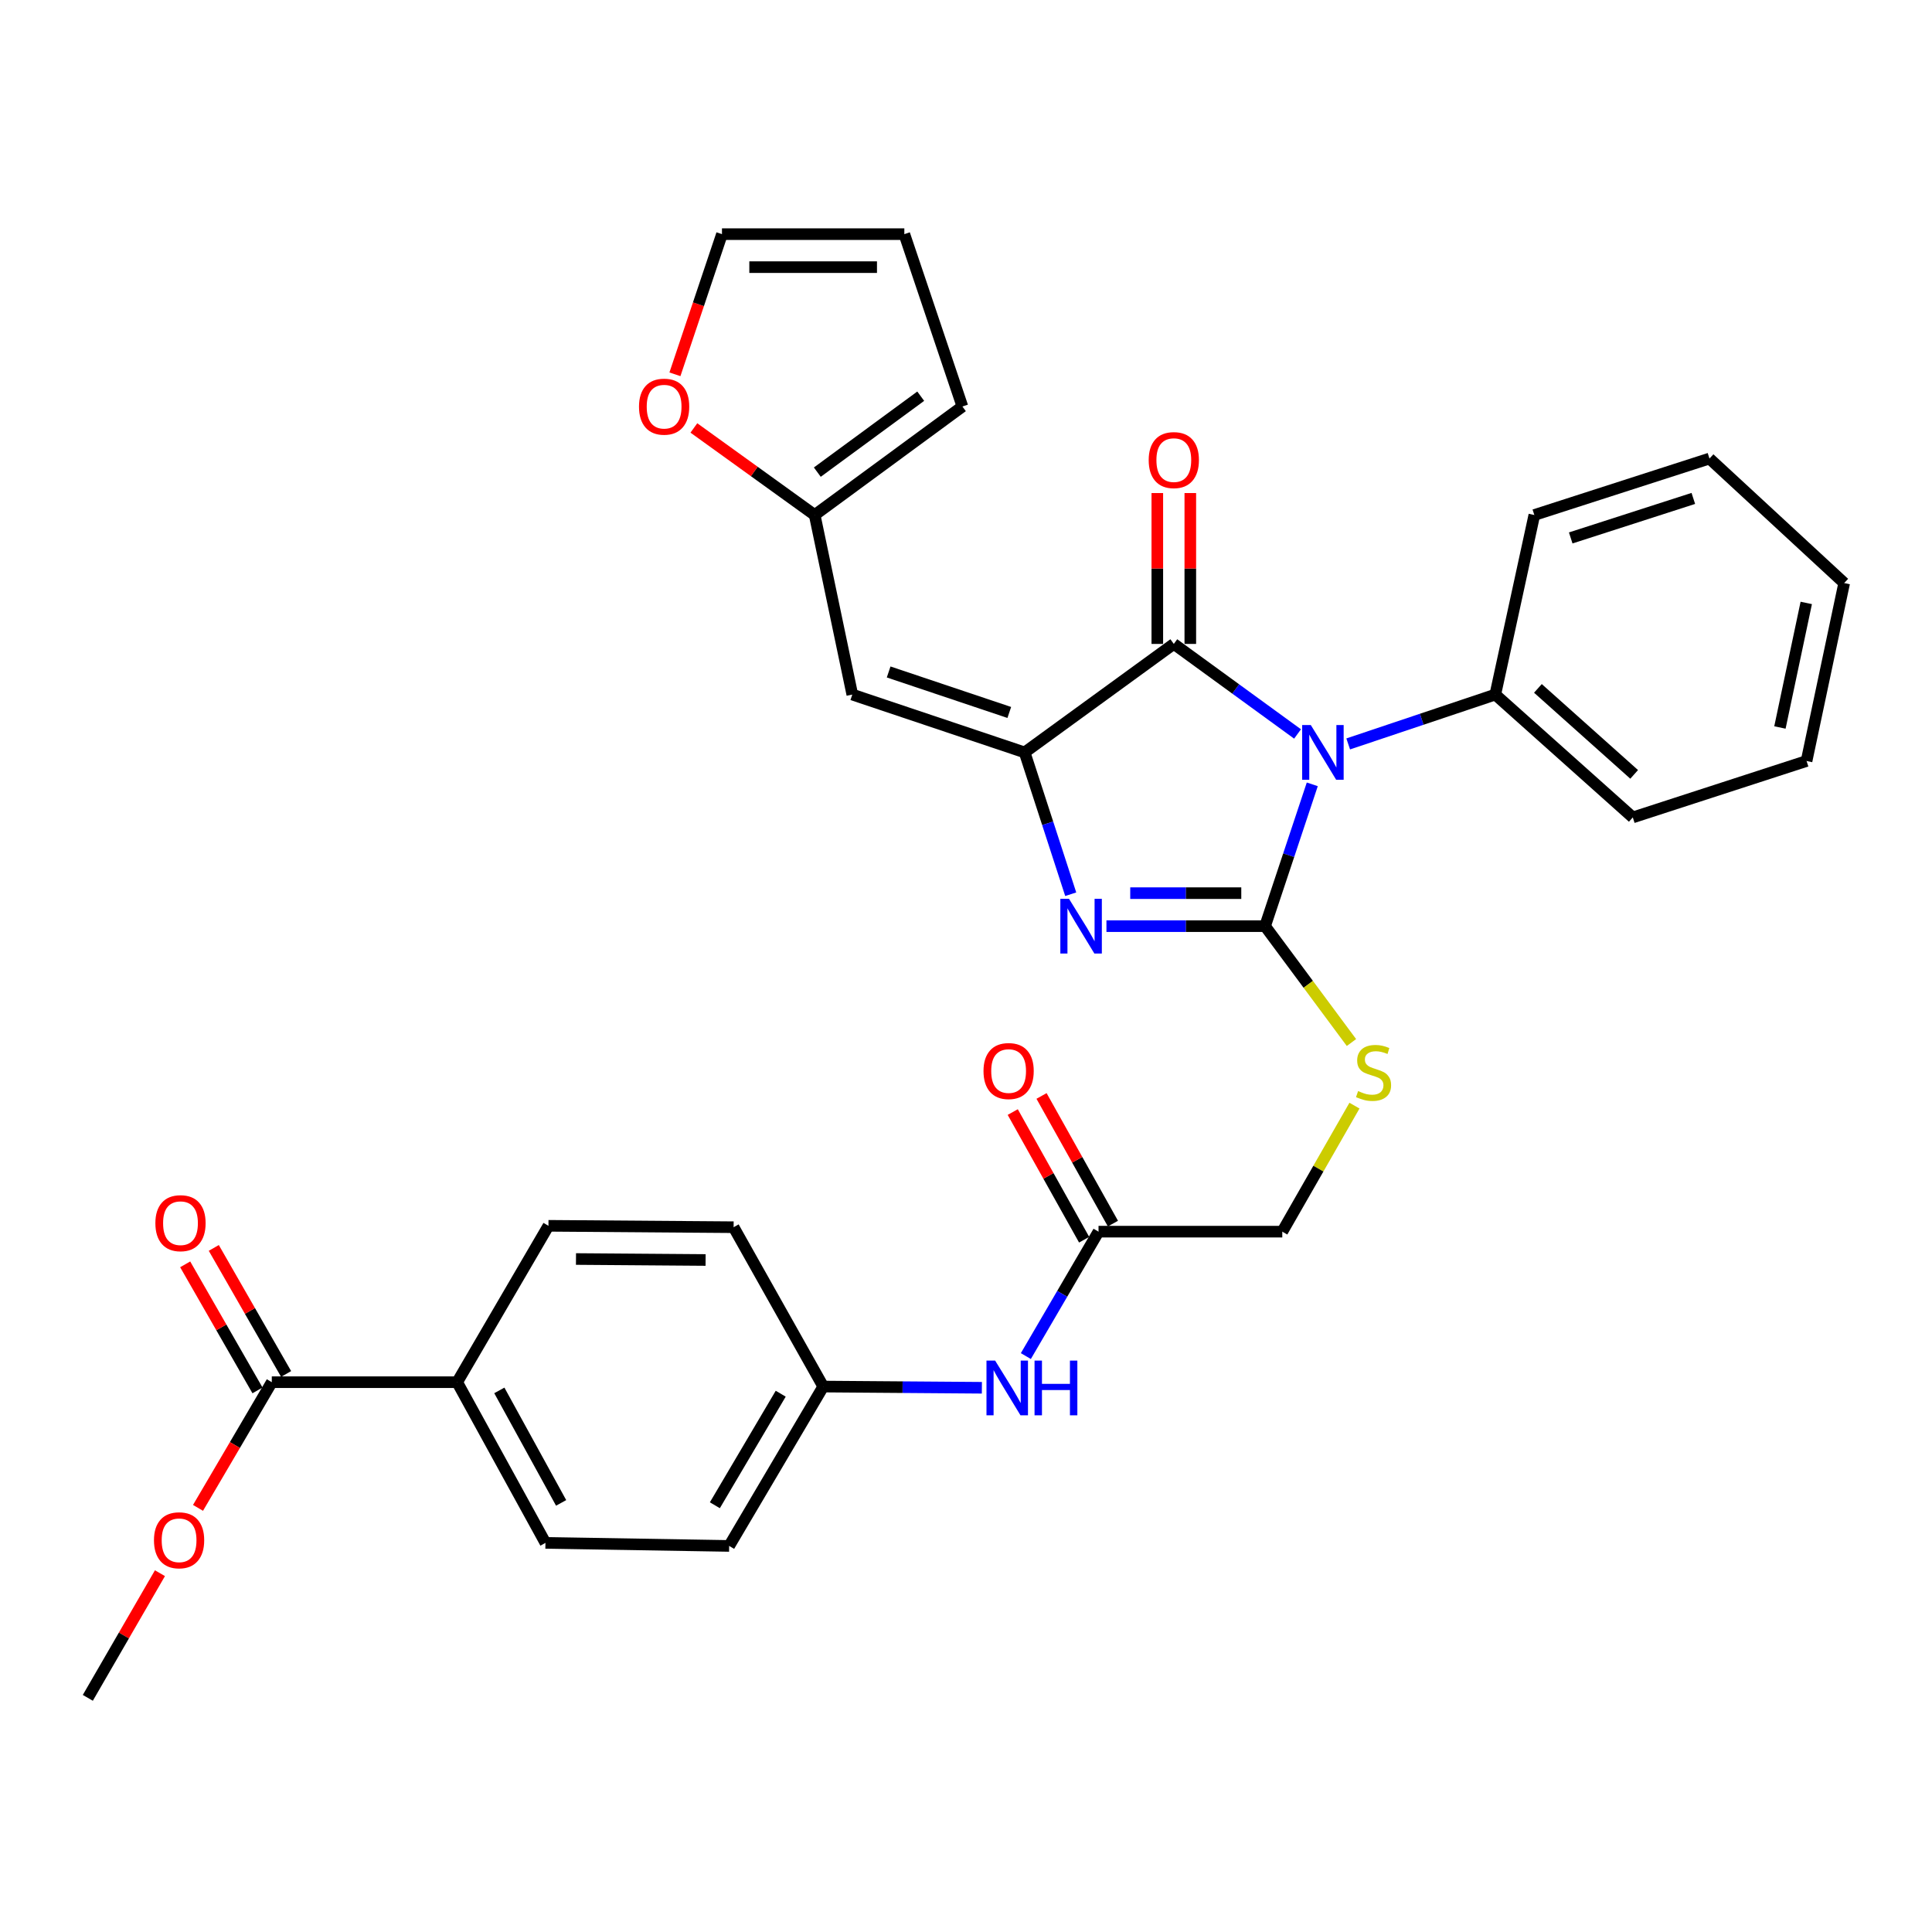 <?xml version='1.0' encoding='iso-8859-1'?>
<svg version='1.1' baseProfile='full'
              xmlns='http://www.w3.org/2000/svg'
                      xmlns:rdkit='http://www.rdkit.org/xml'
                      xmlns:xlink='http://www.w3.org/1999/xlink'
                  xml:space='preserve'
width='1000px' height='1000px' viewBox='0 0 1000 1000'>
<!-- END OF HEADER -->
<rect style='opacity:1.0;fill:#FFFFFF;stroke:none' width='1000' height='1000' x='0' y='0'> </rect>
<path class='bond-0' d='M 679.232,405.979 L 667.017,442.676' style='fill:none;fill-rule:evenodd;stroke:#0000FF;stroke-width:6px;stroke-linecap:butt;stroke-linejoin:miter;stroke-opacity:1' />
<path class='bond-0' d='M 667.017,442.676 L 654.801,479.374' style='fill:none;fill-rule:evenodd;stroke:#000000;stroke-width:6px;stroke-linecap:butt;stroke-linejoin:miter;stroke-opacity:1' />
<path class='bond-3' d='M 671.609,379.898 L 639.585,356.595' style='fill:none;fill-rule:evenodd;stroke:#0000FF;stroke-width:6px;stroke-linecap:butt;stroke-linejoin:miter;stroke-opacity:1' />
<path class='bond-3' d='M 639.585,356.595 L 607.562,333.292' style='fill:none;fill-rule:evenodd;stroke:#000000;stroke-width:6px;stroke-linecap:butt;stroke-linejoin:miter;stroke-opacity:1' />
<path class='bond-8' d='M 697.828,385.056 L 735.897,372.281' style='fill:none;fill-rule:evenodd;stroke:#0000FF;stroke-width:6px;stroke-linecap:butt;stroke-linejoin:miter;stroke-opacity:1' />
<path class='bond-8' d='M 735.897,372.281 L 773.966,359.506' style='fill:none;fill-rule:evenodd;stroke:#000000;stroke-width:6px;stroke-linecap:butt;stroke-linejoin:miter;stroke-opacity:1' />
<path class='bond-2' d='M 654.801,479.374 L 613.747,479.374' style='fill:none;fill-rule:evenodd;stroke:#000000;stroke-width:6px;stroke-linecap:butt;stroke-linejoin:miter;stroke-opacity:1' />
<path class='bond-2' d='M 613.747,479.374 L 572.694,479.374' style='fill:none;fill-rule:evenodd;stroke:#0000FF;stroke-width:6px;stroke-linecap:butt;stroke-linejoin:miter;stroke-opacity:1' />
<path class='bond-2' d='M 642.485,462.296 L 613.747,462.296' style='fill:none;fill-rule:evenodd;stroke:#000000;stroke-width:6px;stroke-linecap:butt;stroke-linejoin:miter;stroke-opacity:1' />
<path class='bond-2' d='M 613.747,462.296 L 585.01,462.296' style='fill:none;fill-rule:evenodd;stroke:#0000FF;stroke-width:6px;stroke-linecap:butt;stroke-linejoin:miter;stroke-opacity:1' />
<path class='bond-5' d='M 654.801,479.374 L 677.158,509.493' style='fill:none;fill-rule:evenodd;stroke:#000000;stroke-width:6px;stroke-linecap:butt;stroke-linejoin:miter;stroke-opacity:1' />
<path class='bond-5' d='M 677.158,509.493 L 699.514,539.613' style='fill:none;fill-rule:evenodd;stroke:#CCCC00;stroke-width:6px;stroke-linecap:butt;stroke-linejoin:miter;stroke-opacity:1' />
<path class='bond-1' d='M 530.351,389.45 L 607.562,333.292' style='fill:none;fill-rule:evenodd;stroke:#000000;stroke-width:6px;stroke-linecap:butt;stroke-linejoin:miter;stroke-opacity:1' />
<path class='bond-4' d='M 530.351,389.45 L 441.148,359.506' style='fill:none;fill-rule:evenodd;stroke:#000000;stroke-width:6px;stroke-linecap:butt;stroke-linejoin:miter;stroke-opacity:1' />
<path class='bond-4' d='M 522.405,368.768 L 459.963,347.808' style='fill:none;fill-rule:evenodd;stroke:#000000;stroke-width:6px;stroke-linecap:butt;stroke-linejoin:miter;stroke-opacity:1' />
<path class='bond-32' d='M 530.351,389.45 L 542.277,426.15' style='fill:none;fill-rule:evenodd;stroke:#000000;stroke-width:6px;stroke-linecap:butt;stroke-linejoin:miter;stroke-opacity:1' />
<path class='bond-32' d='M 542.277,426.15 L 554.204,462.85' style='fill:none;fill-rule:evenodd;stroke:#0000FF;stroke-width:6px;stroke-linecap:butt;stroke-linejoin:miter;stroke-opacity:1' />
<path class='bond-10' d='M 616.101,333.292 L 616.101,294.248' style='fill:none;fill-rule:evenodd;stroke:#000000;stroke-width:6px;stroke-linecap:butt;stroke-linejoin:miter;stroke-opacity:1' />
<path class='bond-10' d='M 616.101,294.248 L 616.101,255.205' style='fill:none;fill-rule:evenodd;stroke:#FF0000;stroke-width:6px;stroke-linecap:butt;stroke-linejoin:miter;stroke-opacity:1' />
<path class='bond-10' d='M 599.023,333.292 L 599.023,294.248' style='fill:none;fill-rule:evenodd;stroke:#000000;stroke-width:6px;stroke-linecap:butt;stroke-linejoin:miter;stroke-opacity:1' />
<path class='bond-10' d='M 599.023,294.248 L 599.023,255.205' style='fill:none;fill-rule:evenodd;stroke:#FF0000;stroke-width:6px;stroke-linecap:butt;stroke-linejoin:miter;stroke-opacity:1' />
<path class='bond-6' d='M 441.148,359.506 L 421.679,266.565' style='fill:none;fill-rule:evenodd;stroke:#000000;stroke-width:6px;stroke-linecap:butt;stroke-linejoin:miter;stroke-opacity:1' />
<path class='bond-19' d='M 701.067,572.275 L 682.388,604.89' style='fill:none;fill-rule:evenodd;stroke:#CCCC00;stroke-width:6px;stroke-linecap:butt;stroke-linejoin:miter;stroke-opacity:1' />
<path class='bond-19' d='M 682.388,604.89 L 663.71,637.505' style='fill:none;fill-rule:evenodd;stroke:#000000;stroke-width:6px;stroke-linecap:butt;stroke-linejoin:miter;stroke-opacity:1' />
<path class='bond-11' d='M 421.679,266.565 L 390.414,244.035' style='fill:none;fill-rule:evenodd;stroke:#000000;stroke-width:6px;stroke-linecap:butt;stroke-linejoin:miter;stroke-opacity:1' />
<path class='bond-11' d='M 390.414,244.035 L 359.149,221.506' style='fill:none;fill-rule:evenodd;stroke:#FF0000;stroke-width:6px;stroke-linecap:butt;stroke-linejoin:miter;stroke-opacity:1' />
<path class='bond-14' d='M 421.679,266.565 L 498.14,210.407' style='fill:none;fill-rule:evenodd;stroke:#000000;stroke-width:6px;stroke-linecap:butt;stroke-linejoin:miter;stroke-opacity:1' />
<path class='bond-14' d='M 423.039,244.377 L 476.562,205.067' style='fill:none;fill-rule:evenodd;stroke:#000000;stroke-width:6px;stroke-linecap:butt;stroke-linejoin:miter;stroke-opacity:1' />
<path class='bond-7' d='M 140.682,715.418 L 236.631,715.418' style='fill:none;fill-rule:evenodd;stroke:#000000;stroke-width:6px;stroke-linecap:butt;stroke-linejoin:miter;stroke-opacity:1' />
<path class='bond-15' d='M 148.089,711.169 L 129.375,678.545' style='fill:none;fill-rule:evenodd;stroke:#000000;stroke-width:6px;stroke-linecap:butt;stroke-linejoin:miter;stroke-opacity:1' />
<path class='bond-15' d='M 129.375,678.545 L 110.66,645.922' style='fill:none;fill-rule:evenodd;stroke:#FF0000;stroke-width:6px;stroke-linecap:butt;stroke-linejoin:miter;stroke-opacity:1' />
<path class='bond-15' d='M 133.276,719.667 L 114.561,687.043' style='fill:none;fill-rule:evenodd;stroke:#000000;stroke-width:6px;stroke-linecap:butt;stroke-linejoin:miter;stroke-opacity:1' />
<path class='bond-15' d='M 114.561,687.043 L 95.847,654.42' style='fill:none;fill-rule:evenodd;stroke:#FF0000;stroke-width:6px;stroke-linecap:butt;stroke-linejoin:miter;stroke-opacity:1' />
<path class='bond-23' d='M 140.682,715.418 L 121.587,747.946' style='fill:none;fill-rule:evenodd;stroke:#000000;stroke-width:6px;stroke-linecap:butt;stroke-linejoin:miter;stroke-opacity:1' />
<path class='bond-23' d='M 121.587,747.946 L 102.491,780.474' style='fill:none;fill-rule:evenodd;stroke:#FF0000;stroke-width:6px;stroke-linecap:butt;stroke-linejoin:miter;stroke-opacity:1' />
<path class='bond-26' d='M 773.966,359.506 L 845.133,423.093' style='fill:none;fill-rule:evenodd;stroke:#000000;stroke-width:6px;stroke-linecap:butt;stroke-linejoin:miter;stroke-opacity:1' />
<path class='bond-26' d='M 796.02,356.309 L 845.837,400.82' style='fill:none;fill-rule:evenodd;stroke:#000000;stroke-width:6px;stroke-linecap:butt;stroke-linejoin:miter;stroke-opacity:1' />
<path class='bond-27' d='M 773.966,359.506 L 794.166,266.565' style='fill:none;fill-rule:evenodd;stroke:#000000;stroke-width:6px;stroke-linecap:butt;stroke-linejoin:miter;stroke-opacity:1' />
<path class='bond-9' d='M 568.596,637.505 L 663.71,637.505' style='fill:none;fill-rule:evenodd;stroke:#000000;stroke-width:6px;stroke-linecap:butt;stroke-linejoin:miter;stroke-opacity:1' />
<path class='bond-13' d='M 568.596,637.505 L 549.787,669.705' style='fill:none;fill-rule:evenodd;stroke:#000000;stroke-width:6px;stroke-linecap:butt;stroke-linejoin:miter;stroke-opacity:1' />
<path class='bond-13' d='M 549.787,669.705 L 530.978,701.904' style='fill:none;fill-rule:evenodd;stroke:#0000FF;stroke-width:6px;stroke-linecap:butt;stroke-linejoin:miter;stroke-opacity:1' />
<path class='bond-18' d='M 576.049,633.337 L 557.574,600.301' style='fill:none;fill-rule:evenodd;stroke:#000000;stroke-width:6px;stroke-linecap:butt;stroke-linejoin:miter;stroke-opacity:1' />
<path class='bond-18' d='M 557.574,600.301 L 539.099,567.264' style='fill:none;fill-rule:evenodd;stroke:#FF0000;stroke-width:6px;stroke-linecap:butt;stroke-linejoin:miter;stroke-opacity:1' />
<path class='bond-18' d='M 561.143,641.673 L 542.668,608.636' style='fill:none;fill-rule:evenodd;stroke:#000000;stroke-width:6px;stroke-linecap:butt;stroke-linejoin:miter;stroke-opacity:1' />
<path class='bond-18' d='M 542.668,608.636 L 524.193,575.6' style='fill:none;fill-rule:evenodd;stroke:#FF0000;stroke-width:6px;stroke-linecap:butt;stroke-linejoin:miter;stroke-opacity:1' />
<path class='bond-16' d='M 349.343,193.735 L 361.517,157.465' style='fill:none;fill-rule:evenodd;stroke:#FF0000;stroke-width:6px;stroke-linecap:butt;stroke-linejoin:miter;stroke-opacity:1' />
<path class='bond-16' d='M 361.517,157.465 L 373.69,121.195' style='fill:none;fill-rule:evenodd;stroke:#000000;stroke-width:6px;stroke-linecap:butt;stroke-linejoin:miter;stroke-opacity:1' />
<path class='bond-12' d='M 236.631,715.418 L 282.324,798.596' style='fill:none;fill-rule:evenodd;stroke:#000000;stroke-width:6px;stroke-linecap:butt;stroke-linejoin:miter;stroke-opacity:1' />
<path class='bond-12' d='M 258.453,719.672 L 290.438,777.897' style='fill:none;fill-rule:evenodd;stroke:#000000;stroke-width:6px;stroke-linecap:butt;stroke-linejoin:miter;stroke-opacity:1' />
<path class='bond-35' d='M 236.631,715.418 L 283.88,634.478' style='fill:none;fill-rule:evenodd;stroke:#000000;stroke-width:6px;stroke-linecap:butt;stroke-linejoin:miter;stroke-opacity:1' />
<path class='bond-22' d='M 508.217,718.307 L 467.163,717.996' style='fill:none;fill-rule:evenodd;stroke:#0000FF;stroke-width:6px;stroke-linecap:butt;stroke-linejoin:miter;stroke-opacity:1' />
<path class='bond-22' d='M 467.163,717.996 L 426.11,717.685' style='fill:none;fill-rule:evenodd;stroke:#000000;stroke-width:6px;stroke-linecap:butt;stroke-linejoin:miter;stroke-opacity:1' />
<path class='bond-17' d='M 498.14,210.407 L 468.083,121.195' style='fill:none;fill-rule:evenodd;stroke:#000000;stroke-width:6px;stroke-linecap:butt;stroke-linejoin:miter;stroke-opacity:1' />
<path class='bond-34' d='M 373.69,121.195 L 468.083,121.195' style='fill:none;fill-rule:evenodd;stroke:#000000;stroke-width:6px;stroke-linecap:butt;stroke-linejoin:miter;stroke-opacity:1' />
<path class='bond-34' d='M 387.849,138.273 L 453.924,138.273' style='fill:none;fill-rule:evenodd;stroke:#000000;stroke-width:6px;stroke-linecap:butt;stroke-linejoin:miter;stroke-opacity:1' />
<path class='bond-20' d='M 282.324,798.596 L 377.41,800.171' style='fill:none;fill-rule:evenodd;stroke:#000000;stroke-width:6px;stroke-linecap:butt;stroke-linejoin:miter;stroke-opacity:1' />
<path class='bond-21' d='M 283.88,634.478 L 379.715,635.199' style='fill:none;fill-rule:evenodd;stroke:#000000;stroke-width:6px;stroke-linecap:butt;stroke-linejoin:miter;stroke-opacity:1' />
<path class='bond-21' d='M 298.127,651.664 L 365.211,652.169' style='fill:none;fill-rule:evenodd;stroke:#000000;stroke-width:6px;stroke-linecap:butt;stroke-linejoin:miter;stroke-opacity:1' />
<path class='bond-24' d='M 426.11,717.685 L 379.715,635.199' style='fill:none;fill-rule:evenodd;stroke:#000000;stroke-width:6px;stroke-linecap:butt;stroke-linejoin:miter;stroke-opacity:1' />
<path class='bond-25' d='M 426.11,717.685 L 377.41,800.171' style='fill:none;fill-rule:evenodd;stroke:#000000;stroke-width:6px;stroke-linecap:butt;stroke-linejoin:miter;stroke-opacity:1' />
<path class='bond-25' d='M 404.099,721.376 L 370.009,779.116' style='fill:none;fill-rule:evenodd;stroke:#000000;stroke-width:6px;stroke-linecap:butt;stroke-linejoin:miter;stroke-opacity:1' />
<path class='bond-28' d='M 82.789,814.282 L 64.122,846.544' style='fill:none;fill-rule:evenodd;stroke:#FF0000;stroke-width:6px;stroke-linecap:butt;stroke-linejoin:miter;stroke-opacity:1' />
<path class='bond-28' d='M 64.122,846.544 L 45.455,878.805' style='fill:none;fill-rule:evenodd;stroke:#000000;stroke-width:6px;stroke-linecap:butt;stroke-linejoin:miter;stroke-opacity:1' />
<path class='bond-29' d='M 845.133,423.093 L 935.077,393.89' style='fill:none;fill-rule:evenodd;stroke:#000000;stroke-width:6px;stroke-linecap:butt;stroke-linejoin:miter;stroke-opacity:1' />
<path class='bond-30' d='M 794.166,266.565 L 884.82,237.343' style='fill:none;fill-rule:evenodd;stroke:#000000;stroke-width:6px;stroke-linecap:butt;stroke-linejoin:miter;stroke-opacity:1' />
<path class='bond-30' d='M 813.003,278.436 L 876.462,257.981' style='fill:none;fill-rule:evenodd;stroke:#000000;stroke-width:6px;stroke-linecap:butt;stroke-linejoin:miter;stroke-opacity:1' />
<path class='bond-33' d='M 935.077,393.89 L 954.545,301.793' style='fill:none;fill-rule:evenodd;stroke:#000000;stroke-width:6px;stroke-linecap:butt;stroke-linejoin:miter;stroke-opacity:1' />
<path class='bond-33' d='M 921.288,376.543 L 934.917,312.075' style='fill:none;fill-rule:evenodd;stroke:#000000;stroke-width:6px;stroke-linecap:butt;stroke-linejoin:miter;stroke-opacity:1' />
<path class='bond-31' d='M 884.82,237.343 L 954.545,301.793' style='fill:none;fill-rule:evenodd;stroke:#000000;stroke-width:6px;stroke-linecap:butt;stroke-linejoin:miter;stroke-opacity:1' />
<path  class='atom-0' d='M 678.475 375.29
L 687.755 390.29
Q 688.675 391.77, 690.155 394.45
Q 691.635 397.13, 691.715 397.29
L 691.715 375.29
L 695.475 375.29
L 695.475 403.61
L 691.595 403.61
L 681.635 387.21
Q 680.475 385.29, 679.235 383.09
Q 678.035 380.89, 677.675 380.21
L 677.675 403.61
L 673.995 403.61
L 673.995 375.29
L 678.475 375.29
' fill='#0000FF'/>
<path  class='atom-3' d='M 553.313 465.214
L 562.593 480.214
Q 563.513 481.694, 564.993 484.374
Q 566.473 487.054, 566.553 487.214
L 566.553 465.214
L 570.313 465.214
L 570.313 493.534
L 566.433 493.534
L 556.473 477.134
Q 555.313 475.214, 554.073 473.014
Q 552.873 470.814, 552.513 470.134
L 552.513 493.534
L 548.833 493.534
L 548.833 465.214
L 553.313 465.214
' fill='#0000FF'/>
<path  class='atom-6' d='M 702.949 564.739
Q 703.269 564.859, 704.589 565.419
Q 705.909 565.979, 707.349 566.339
Q 708.829 566.659, 710.269 566.659
Q 712.949 566.659, 714.509 565.379
Q 716.069 564.059, 716.069 561.779
Q 716.069 560.219, 715.269 559.259
Q 714.509 558.299, 713.309 557.779
Q 712.109 557.259, 710.109 556.659
Q 707.589 555.899, 706.069 555.179
Q 704.589 554.459, 703.509 552.939
Q 702.469 551.419, 702.469 548.859
Q 702.469 545.299, 704.869 543.099
Q 707.309 540.899, 712.109 540.899
Q 715.389 540.899, 719.109 542.459
L 718.189 545.539
Q 714.789 544.139, 712.229 544.139
Q 709.469 544.139, 707.949 545.299
Q 706.429 546.419, 706.469 548.379
Q 706.469 549.899, 707.229 550.819
Q 708.029 551.739, 709.149 552.259
Q 710.309 552.779, 712.229 553.379
Q 714.789 554.179, 716.309 554.979
Q 717.829 555.779, 718.909 557.419
Q 720.029 559.019, 720.029 561.779
Q 720.029 565.699, 717.389 567.819
Q 714.789 569.899, 710.429 569.899
Q 707.909 569.899, 705.989 569.339
Q 704.109 568.819, 701.869 567.899
L 702.949 564.739
' fill='#CCCC00'/>
<path  class='atom-11' d='M 594.562 238.144
Q 594.562 231.344, 597.922 227.544
Q 601.282 223.744, 607.562 223.744
Q 613.842 223.744, 617.202 227.544
Q 620.562 231.344, 620.562 238.144
Q 620.562 245.024, 617.162 248.944
Q 613.762 252.824, 607.562 252.824
Q 601.322 252.824, 597.922 248.944
Q 594.562 245.064, 594.562 238.144
M 607.562 249.624
Q 611.882 249.624, 614.202 246.744
Q 616.562 243.824, 616.562 238.144
Q 616.562 232.584, 614.202 229.784
Q 611.882 226.944, 607.562 226.944
Q 603.242 226.944, 600.882 229.744
Q 598.562 232.544, 598.562 238.144
Q 598.562 243.864, 600.882 246.744
Q 603.242 249.624, 607.562 249.624
' fill='#FF0000'/>
<path  class='atom-12' d='M 330.747 210.487
Q 330.747 203.687, 334.107 199.887
Q 337.467 196.087, 343.747 196.087
Q 350.027 196.087, 353.387 199.887
Q 356.747 203.687, 356.747 210.487
Q 356.747 217.367, 353.347 221.287
Q 349.947 225.167, 343.747 225.167
Q 337.507 225.167, 334.107 221.287
Q 330.747 217.407, 330.747 210.487
M 343.747 221.967
Q 348.067 221.967, 350.387 219.087
Q 352.747 216.167, 352.747 210.487
Q 352.747 204.927, 350.387 202.127
Q 348.067 199.287, 343.747 199.287
Q 339.427 199.287, 337.067 202.087
Q 334.747 204.887, 334.747 210.487
Q 334.747 216.207, 337.067 219.087
Q 339.427 221.967, 343.747 221.967
' fill='#FF0000'/>
<path  class='atom-14' d='M 515.078 704.246
L 524.358 719.246
Q 525.278 720.726, 526.758 723.406
Q 528.238 726.086, 528.318 726.246
L 528.318 704.246
L 532.078 704.246
L 532.078 732.566
L 528.198 732.566
L 518.238 716.166
Q 517.078 714.246, 515.838 712.046
Q 514.638 709.846, 514.278 709.166
L 514.278 732.566
L 510.598 732.566
L 510.598 704.246
L 515.078 704.246
' fill='#0000FF'/>
<path  class='atom-14' d='M 535.478 704.246
L 539.318 704.246
L 539.318 716.286
L 553.798 716.286
L 553.798 704.246
L 557.638 704.246
L 557.638 732.566
L 553.798 732.566
L 553.798 719.486
L 539.318 719.486
L 539.318 732.566
L 535.478 732.566
L 535.478 704.246
' fill='#0000FF'/>
<path  class='atom-16' d='M 80.424 633.116
Q 80.424 626.316, 83.784 622.516
Q 87.144 618.716, 93.424 618.716
Q 99.704 618.716, 103.064 622.516
Q 106.424 626.316, 106.424 633.116
Q 106.424 639.996, 103.024 643.916
Q 99.624 647.796, 93.424 647.796
Q 87.184 647.796, 83.784 643.916
Q 80.424 640.036, 80.424 633.116
M 93.424 644.596
Q 97.744 644.596, 100.064 641.716
Q 102.424 638.796, 102.424 633.116
Q 102.424 627.556, 100.064 624.756
Q 97.744 621.916, 93.424 621.916
Q 89.104 621.916, 86.744 624.716
Q 84.424 627.516, 84.424 633.116
Q 84.424 638.836, 86.744 641.716
Q 89.104 644.596, 93.424 644.596
' fill='#FF0000'/>
<path  class='atom-19' d='M 509.059 554.369
Q 509.059 547.569, 512.419 543.769
Q 515.779 539.969, 522.059 539.969
Q 528.339 539.969, 531.699 543.769
Q 535.059 547.569, 535.059 554.369
Q 535.059 561.249, 531.659 565.169
Q 528.259 569.049, 522.059 569.049
Q 515.819 569.049, 512.419 565.169
Q 509.059 561.289, 509.059 554.369
M 522.059 565.849
Q 526.379 565.849, 528.699 562.969
Q 531.059 560.049, 531.059 554.369
Q 531.059 548.809, 528.699 546.009
Q 526.379 543.169, 522.059 543.169
Q 517.739 543.169, 515.379 545.969
Q 513.059 548.769, 513.059 554.369
Q 513.059 560.089, 515.379 562.969
Q 517.739 565.849, 522.059 565.849
' fill='#FF0000'/>
<path  class='atom-24' d='M 79.694 797.244
Q 79.694 790.444, 83.054 786.644
Q 86.414 782.844, 92.694 782.844
Q 98.974 782.844, 102.334 786.644
Q 105.694 790.444, 105.694 797.244
Q 105.694 804.124, 102.294 808.044
Q 98.894 811.924, 92.694 811.924
Q 86.454 811.924, 83.054 808.044
Q 79.694 804.164, 79.694 797.244
M 92.694 808.724
Q 97.014 808.724, 99.334 805.844
Q 101.694 802.924, 101.694 797.244
Q 101.694 791.684, 99.334 788.884
Q 97.014 786.044, 92.694 786.044
Q 88.374 786.044, 86.014 788.844
Q 83.694 791.644, 83.694 797.244
Q 83.694 802.964, 86.014 805.844
Q 88.374 808.724, 92.694 808.724
' fill='#FF0000'/>
</svg>
